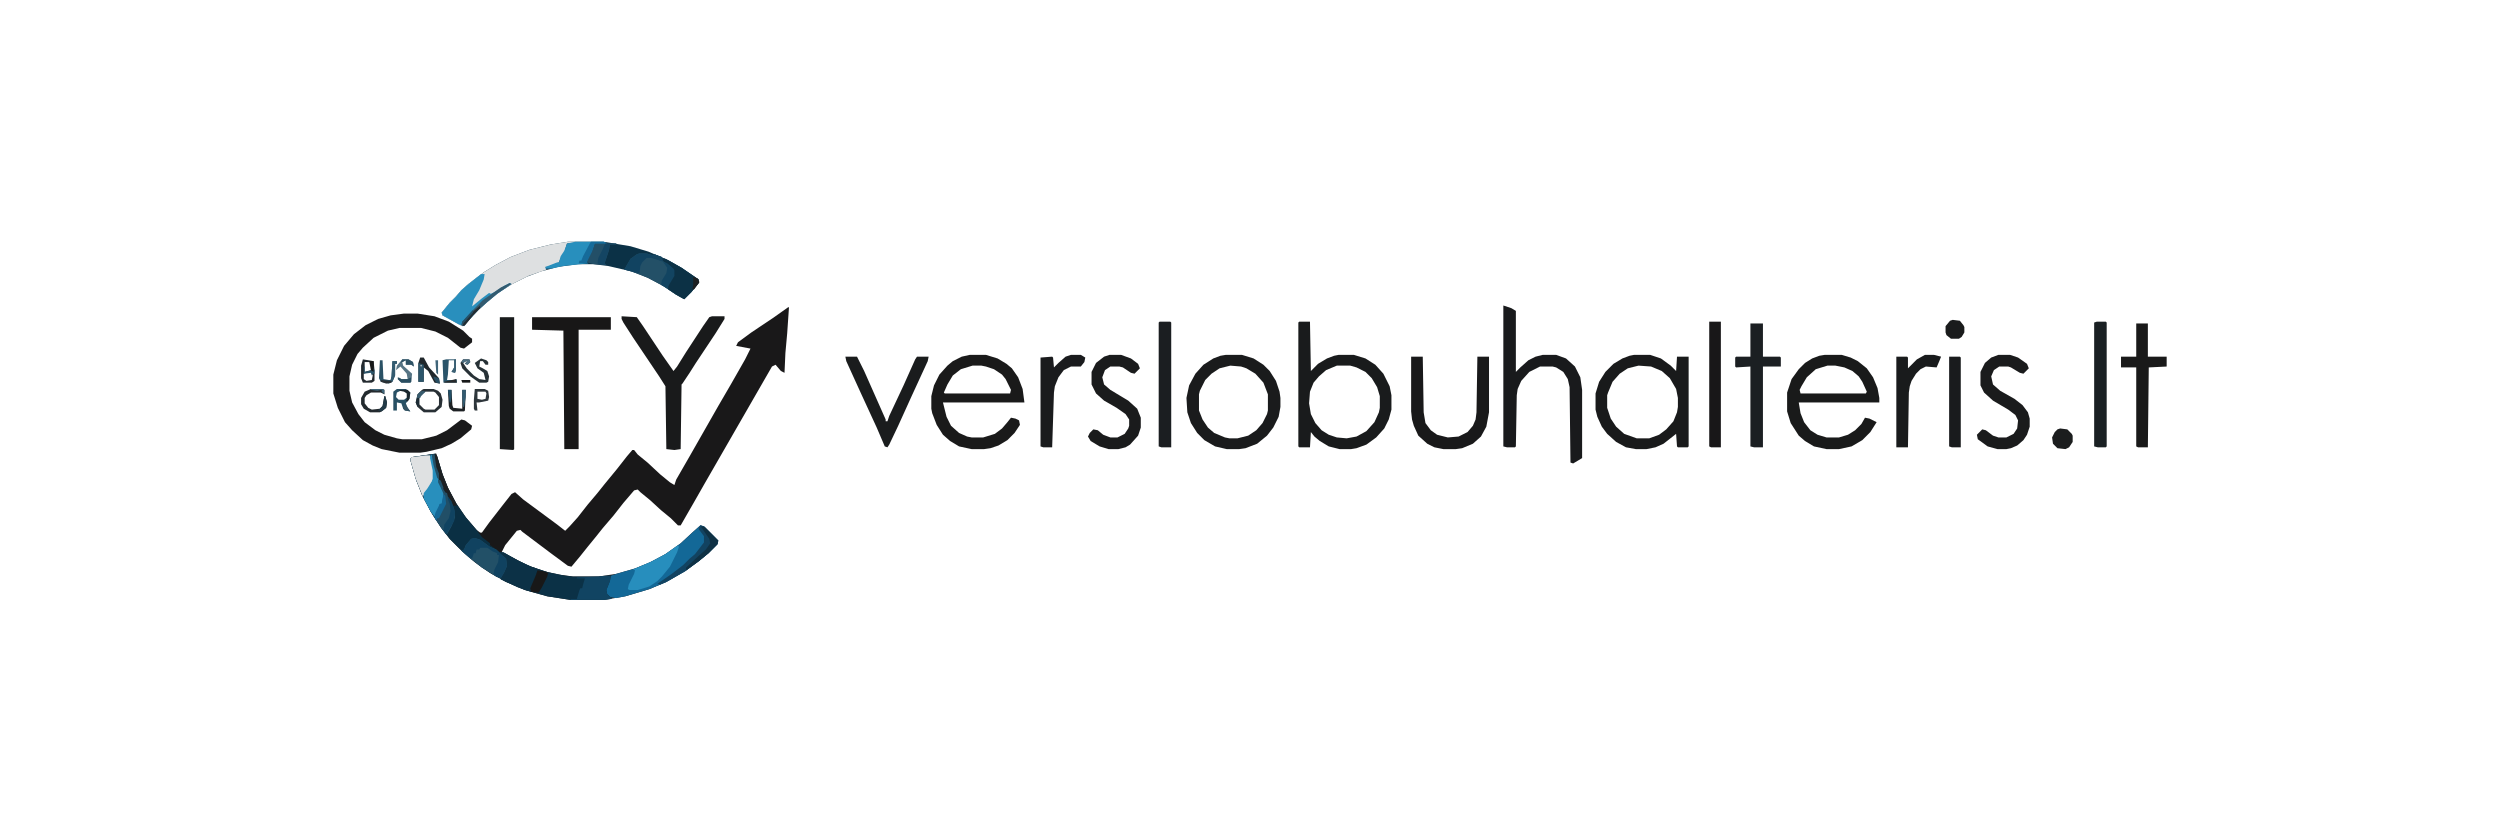 <?xml version="1.0"?>
<svg xmlns="http://www.w3.org/2000/svg" width="300" height="100" viewBox="0 0 300 100">
<g clip-path="url(#clip0_4006_718)">
<path d="M94.57 36.875H94.678L94.463 39.999L94.248 42.368L94.141 44.738L93.711 44.522L93.066 43.768L92.637 43.984L84.58 57.986L83.291 60.248L81.68 63.048H81.357L80.498 62.187L79.316 61.217L78.027 60.033L76.846 59.063L76.523 58.74L76.094 58.848L74.805 60.356L73.623 61.864L72.334 63.372L71.475 64.449L70.508 65.634L69.648 66.711L68.574 68.003L68.144 67.895L66.103 66.388L62.666 63.803L62.451 63.587L62.022 63.695L60.625 65.418L60.195 66.28L60.732 66.495L63.203 67.788L65.244 68.542L67.178 68.973L68.789 69.188H71.797L73.945 68.865L76.201 68.219L78.027 67.465L79.853 66.495L81.68 65.203L83.076 63.91L84.043 63.048L84.473 63.156L86.191 64.88L86.084 65.31L85.01 66.388L83.828 67.357L82.217 68.542L79.961 69.834L77.92 70.696L75.019 71.558L72.441 71.988H68.467L65.674 71.558L62.988 70.804L60.732 69.834L58.799 68.757L56.973 67.465L55.469 66.172L53.965 64.664L52.891 63.264L51.709 61.433L50.635 59.386L49.883 57.448L49.238 55.186L49.346 54.863L52.353 54.432L53.105 56.909L53.75 58.525L54.717 60.356L55.898 62.079L57.188 63.587L57.617 63.91H57.832L58.691 62.725L60.195 60.787L61.377 59.279L61.807 59.063L62.773 59.925L66.856 62.941L67.822 63.695L68.359 63.156L69.326 62.079L70.508 60.571L71.689 59.171L72.549 58.094L74.053 56.263L75.234 54.755L75.879 54.001H76.094L76.523 54.539L77.705 55.509L79.209 56.909L80.391 57.878L80.928 58.202L81.143 57.555L82.754 54.755L86.191 48.723L87.695 46.138L89.414 43.122L90.059 41.83L88.34 41.507L88.555 41.076L90.166 39.891L92.744 38.167L94.57 36.875Z" fill="#191819"/>
<path d="M68.144 29.012H72.441L75.664 29.55L77.812 30.197L80.068 31.166L81.787 32.135L83.828 33.535V33.966L82.969 35.044L82.109 35.905L81.143 35.367L79.531 34.289L77.705 33.32L75.772 32.566L72.978 31.92L71.26 31.704H69.326L66.963 32.028L64.922 32.566L63.203 33.212L61.484 34.074L59.766 35.151L58.369 36.336L57.51 37.09L56.758 37.844L55.791 39.029L55.469 39.136L53.105 37.844L52.998 37.521L53.965 36.336L54.717 35.582L55.361 34.828L56.221 34.074L58.047 32.674L59.443 31.812L61.27 30.843L63.525 29.981L66.103 29.335L68.144 29.012Z" fill="#0B3146"/>
<path d="M48.486 37.629H50.098L52.139 37.952L53.857 38.598L55.576 39.675L56.328 40.429L56.65 40.645V41.076L55.684 41.83L55.254 41.722L53.75 40.537L52.246 39.783L50.527 39.352H47.949L46.553 39.675L44.834 40.537L43.545 41.722L42.9 42.476L42.256 43.768L41.934 45.169V46.892L42.256 48.292L43.008 49.692L43.76 50.662L45.049 51.631L46.123 52.17L47.627 52.601L48.272 52.708H50.635L52.353 52.278L53.643 51.631L55.361 50.339L55.791 50.446L56.65 51.093L56.543 51.523L55.254 52.601L54.18 53.247L52.998 53.785L51.172 54.216L50.42 54.324H47.949L45.801 53.893L44.727 53.462L43.545 52.816L42.256 51.631L41.397 50.662L40.537 48.938L40 47.215V44.953L40.43 43.23L41.289 41.507L42.471 40.106L43.867 39.029L45.371 38.275L46.875 37.844L48.486 37.629Z" fill="#1A1A1B"/>
<path d="M155.908 38.598H157.197L157.305 44.522L158.164 43.66L159.238 43.014L160.098 42.691L160.635 42.583H162.461L163.857 43.014L165.039 43.768L166.006 44.845L166.758 46.353L166.973 47.43V49.153L166.65 50.338L166.113 51.415L165.146 52.492L163.965 53.354L162.783 53.785L162.139 53.892H160.742L159.453 53.569L158.379 52.923L157.734 52.385L157.305 51.846L157.197 53.677H155.908L155.801 53.569V38.705L155.908 38.598ZM160.42 43.875L159.131 44.414L158.271 45.168L157.627 45.922L157.197 46.999L157.09 48.399L157.305 49.692L157.842 50.769L158.594 51.631L159.453 52.169L160.42 52.492L161.602 52.6L162.783 52.385L163.965 51.738L164.932 50.661L165.469 49.476L165.576 48.938V47.538L165.254 46.461L164.609 45.383L163.857 44.629L162.783 44.091L162.031 43.875H160.42Z" fill="#191B1C"/>
<path d="M52.246 54.432L52.461 54.755L53.105 56.909L53.75 58.525L54.717 60.356L55.898 62.079L57.188 63.587L57.832 64.449L58.799 65.203V65.418L59.873 66.172L60.518 66.926L60.732 67.034L60.84 67.895L60.518 68.649L60.195 69.188L60.088 69.403L59.551 69.188L57.832 68.111L56.328 66.926L55.039 65.741L53.965 64.664L52.891 63.264L51.709 61.433L50.635 59.386L49.883 57.447L49.238 55.186L49.346 54.862L52.246 54.432Z" fill="#0A2F43"/>
<path d="M196.084 42.583H198.018L199.307 43.014L200.488 43.876L201.133 44.522L201.24 42.798H202.637V53.569L202.529 53.677H201.348L201.24 53.569L201.133 52.062L199.629 53.246L198.662 53.677L197.588 53.893H196.299L195.117 53.677L193.936 53.031L192.861 52.062L192.217 51.2L191.68 50.015L191.465 49.153V47.215L191.895 45.814L192.646 44.63L193.613 43.66L194.688 43.014L195.547 42.691L196.084 42.583ZM196.621 43.876L195.332 44.199L194.365 44.845L193.506 45.814L192.969 47.107L192.861 47.43V48.938L193.291 50.23L193.936 51.2L194.902 52.062L196.406 52.6H197.91L199.092 52.169L199.951 51.523L200.811 50.553L201.24 49.476L201.348 48.83V47.753L201.133 46.676L200.381 45.383L199.414 44.522L198.125 43.983L196.621 43.876Z" fill="#191A1B"/>
<path d="M116.377 42.583H118.311L119.707 43.014L120.781 43.66L121.426 44.199L122.178 45.276L122.715 46.676L122.93 48.292H113.154L113.584 50.015L114.121 51.092L115.088 51.954L116.055 52.385L116.592 52.492H117.988L119.385 52.062L120.244 51.415L120.889 50.661L121.318 50.123L121.855 50.23L122.285 50.446L122.393 50.984L121.748 51.954L120.889 52.816L119.814 53.462L118.848 53.785L118.096 53.893H116.592L115.088 53.569L114.014 52.923L113.154 52.169L112.402 50.984L111.865 49.584L111.758 49.046V47.538L112.08 46.245L112.725 44.953L113.691 43.876L114.336 43.337L115.41 42.798L116.377 42.583ZM116.699 43.876L115.303 44.306L114.336 45.06L113.691 46.137L113.262 47.107L113.369 47.215H121.211L121.318 46.784L120.674 45.491L120.244 44.953L119.277 44.306L118.311 43.983L117.773 43.876H116.699Z" fill="#1A1A1A"/>
<path d="M218.965 42.583H221.006L222.08 42.906L222.939 43.337L224.014 44.199L224.766 45.276L225.303 46.568L225.518 47.753V48.292H215.85L216.064 49.584L216.494 50.661L217.246 51.631L218.105 52.169L219.18 52.492H220.684L221.758 52.169L222.617 51.631L223.369 50.877L223.799 50.123L224.336 50.23L225.195 50.661L224.443 51.846L223.477 52.816L222.188 53.569L220.684 53.893H219.18L217.676 53.569L216.602 52.923L215.85 52.277L214.883 50.769L214.453 49.369V47.107L214.99 45.491L215.85 44.306L216.602 43.552L217.461 43.014L218.32 42.691L218.965 42.583ZM219.287 43.876L217.891 44.306L216.816 45.276L216.172 46.353L215.957 46.784L216.064 47.215H223.906L224.014 46.999L223.477 45.814L223.047 45.168L222.295 44.522L221.328 44.091L220.254 43.876H219.287Z" fill="#191A1A"/>
<path d="M180.4 36.659L181.367 36.982L181.904 37.305V44.63L182.441 44.091L183.408 43.23L184.268 42.799L185.127 42.583H186.738L187.92 43.014L188.994 43.983L189.639 45.276L189.854 46.784V54.97L188.779 55.616L188.457 55.508L188.35 46.461L188.135 45.491L187.598 44.63L186.738 44.091L186.309 43.983H184.805L183.516 44.63L182.549 45.707L182.119 46.676L182.012 47.43L181.904 53.57L181.797 53.677H180.83L180.4 53.57V36.659Z" fill="#191A1C"/>
<path d="M68.144 29.012H69.004V29.119L68.037 29.227L67.715 30.304L67.285 30.951L67.07 31.489L65.674 32.028H65.459L65.566 32.351L63.418 33.105L61.699 33.966L60.41 34.72L59.121 35.69L57.725 36.874L56.758 37.844L55.791 39.029L55.469 39.136L53.105 37.844L52.998 37.521L53.965 36.336L54.717 35.582L55.361 34.828L56.221 34.074L58.047 32.674L59.443 31.812L61.27 30.843L63.525 29.981L66.103 29.335L68.144 29.012Z" fill="#DEE0E1"/>
<path d="M74.59 37.952L76.416 38.06L77.168 39.137L79.531 42.691L80.82 44.523L81.25 43.984L82.324 42.261L84.365 39.137L85.117 38.06L85.439 37.952H86.943V38.275L85.869 39.999L83.506 43.553L82.754 44.738L81.894 46.03L81.787 46.138L81.68 53.893L80.928 54.001L79.961 53.893L79.853 46.353L79.102 45.169L75.986 40.537L74.805 38.706L74.59 38.275V37.952Z" fill="#191A1B"/>
<path d="M147.1 42.583H149.033L150.43 43.014L151.611 43.768L152.363 44.522L153.115 45.707L153.545 46.999L153.652 47.753V48.83L153.438 50.015L152.793 51.307L152.041 52.277L150.859 53.246L149.463 53.785L148.711 53.893H147.207L145.811 53.569L144.521 52.816L143.662 51.954L142.91 50.769L142.48 49.476L142.373 47.753L142.695 46.245L143.447 44.845L144.414 43.768L145.596 43.014L146.455 42.691L147.1 42.583ZM147.637 43.876L146.348 44.199L145.381 44.845L144.629 45.599L143.984 46.891L143.877 47.322V49.261L144.307 50.338L144.951 51.307L145.703 51.954L146.992 52.492L147.529 52.6H148.496L149.785 52.277L150.752 51.631L151.504 50.769L152.041 49.692L152.148 49.261V47.322L151.611 45.922L150.645 44.845L149.57 44.199L148.926 43.983L147.637 43.876Z" fill="#1A1B1C"/>
<path d="M84.043 63.048L84.473 63.156L86.191 64.879L86.084 65.31L85.01 66.387L83.828 67.356L82.217 68.541L79.961 69.834L77.92 70.695L75.019 71.557L73.945 71.772L73.193 71.665L72.656 71.126L72.764 70.48L73.301 69.08L73.945 68.864L76.201 68.218L78.027 67.464L79.853 66.495L81.68 65.202L83.076 63.91L84.043 63.048Z" fill="#136897"/>
<path d="M63.848 38.06H73.301V39.568H69.434V53.893H67.715L67.607 39.675L63.848 39.568V38.06Z" fill="#181717"/>
<path d="M59.873 66.279H60.41L62.129 67.249L63.74 68.003L65.674 68.649L67.822 69.08L68.789 69.188H71.797L73.301 69.08L73.193 69.726L72.764 70.803L72.871 71.342L73.408 71.772L73.301 71.88L72.441 71.988H68.467L65.674 71.557L62.988 70.803L60.732 69.834L60.088 69.511L60.195 68.972L60.625 68.218L60.732 67.356V67.033L60.303 66.818L59.873 66.279Z" fill="#0B3146"/>
<path d="M169.336 42.799H170.732L170.84 49.477L171.055 50.769L171.699 51.631L172.451 52.17L173.74 52.493L175.029 52.385L176.104 51.846L176.748 51.093L177.07 50.339L177.178 49.477L177.285 42.799H178.682V49.477L178.359 51.2L177.715 52.385L176.748 53.247L175.459 53.785L174.707 53.893H173.203L172.129 53.678L171.27 53.247L170.195 52.277L169.658 51.093L169.443 50.339L169.336 49.369V42.799Z" fill="#19191A"/>
<path d="M101.445 42.799H102.842L103.701 44.522L106.279 50.339V50.554H106.494L106.709 49.908L108.428 46.245L109.824 43.122L110.039 42.799H111.436L111.328 43.337L109.395 47.538L107.783 51.093L106.709 53.354L106.494 53.678L106.172 53.57L105.205 51.308L103.271 47.107L101.553 43.337L101.445 42.799Z" fill="#1A1C1D"/>
<path d="M133.135 42.583H134.531L135.713 43.014L136.572 43.66L136.787 44.199L136.143 44.845L135.713 44.737L134.746 44.091L134.316 43.983H133.242L132.598 44.414L132.275 45.276L132.49 46.137L133.242 46.784L135.391 48.076L136.465 49.046L136.895 50.123V51.307L136.572 52.277L135.605 53.354L135.068 53.677L134.209 53.893H133.027L131.953 53.569L130.879 52.923L130.557 52.385L130.771 51.954L131.201 51.523L131.738 51.631L132.383 52.169L133.242 52.492H134.102L134.961 52.062L135.391 51.415L135.498 51.092V50.338L135.068 49.692L133.994 48.938L132.49 48.076L131.523 47.215L130.986 46.137V44.63L131.523 43.552L132.49 42.798L133.135 42.583Z" fill="#1A1B1C"/>
<path d="M239.805 42.583H241.201L242.168 42.906L243.242 43.66L243.457 44.199L242.812 44.845L242.383 44.737L241.309 44.091L240.986 43.983H239.912L239.268 44.414L238.945 45.168L239.16 46.137L240.02 46.891L241.738 47.861L242.705 48.615L243.35 49.476L243.564 50.23V51.2L243.242 52.169L242.812 52.816L242.061 53.462L241.309 53.785L240.771 53.893H239.697L238.516 53.569L237.334 52.708L237.227 52.169L237.871 51.523L238.301 51.631L239.16 52.277L239.805 52.492H240.771L241.631 52.062L242.061 51.415L242.168 50.446L241.846 49.8L240.986 49.153L239.16 48.076L238.086 47.107L237.656 46.245V44.63L238.193 43.552L238.945 42.906L239.805 42.583Z" fill="#1A1B1C"/>
<path d="M59.98 38.06H61.699V53.893L61.592 54.001L59.98 53.893V38.06Z" fill="#191B1C"/>
<path d="M210.049 38.813H211.553V42.799H213.594L213.701 42.907V43.984H211.553V53.678H210.479L210.049 53.57V43.984L208.33 44.091L208.223 43.984V42.907L208.33 42.799H210.049V38.813Z" fill="#1B1F22"/>
<path d="M256.348 38.813H257.744V42.799H260V43.984L257.852 44.091L257.744 53.678H256.562L256.348 53.57V44.091H254.521V42.799H256.348V38.813Z" fill="#191919"/>
<path d="M51.709 54.539H52.139L52.353 56.047L52.676 56.801L52.783 57.555L53.105 58.093L53.32 58.632L53.428 59.063L53.75 59.171L54.072 59.925L54.502 61.109L54.609 62.079L54.18 63.156L53.643 64.125L53.105 63.587L52.031 61.971L50.957 60.032L49.99 57.77L49.238 55.185L49.346 54.862L51.709 54.539Z" fill="#214F67"/>
<path d="M76.738 30.412H77.598L78.35 30.628L78.564 30.52L80.283 31.274L81.787 32.136L83.828 33.536V33.967L82.969 35.044L82.109 35.905L81.143 35.367L79.531 34.29L77.705 33.32L75.772 32.566L74.912 32.351L75.664 31.058L76.416 30.52L76.738 30.412Z" fill="#235067"/>
<path d="M251.621 38.598H252.695L252.803 38.705V53.569L252.695 53.677H251.729L251.299 53.569V38.705L251.621 38.598Z" fill="#1A2023"/>
<path d="M139.15 38.598H140.439L140.547 38.705V53.677H139.365L139.043 53.569V38.705L139.15 38.598Z" fill="#1B1E21"/>
<path d="M128.516 42.583H129.697L130.234 42.906L130.127 43.445L129.697 43.983H128.516L127.656 44.414L127.012 45.276L126.582 46.353L126.475 47.107L126.26 53.677H125.186L124.863 53.569V42.906L126.26 42.798L126.367 42.906L126.475 44.091L127.012 43.552L127.871 42.798L128.516 42.583Z" fill="#1A1B1D"/>
<path d="M205.107 38.598H206.504V53.677H205.322L205.107 53.569V38.598Z" fill="#181718"/>
<path d="M230.996 42.583H232.07L232.93 42.798L232.715 43.337L232.393 44.091L231.104 43.983L230.459 44.306L229.922 44.845L229.385 45.707L229.17 46.353L229.062 47.107L228.955 53.677H227.559V42.798H228.848L228.955 42.906V44.199L230.029 43.122L230.996 42.583Z" fill="#191B1C"/>
<path d="M57.725 32.89H58.154L58.047 33.536L57.51 34.828L56.865 35.906L56.65 36.767L57.832 35.798L58.691 35.152L58.906 35.259L59.336 35.044L60.518 34.29L61.162 33.967L61.377 34.075L59.658 35.259L58.477 36.229L57.402 37.198L56.006 38.706L55.684 39.137L55.039 38.921L53.105 37.844L52.998 37.521L53.965 36.336L54.717 35.582L55.361 34.828L56.221 34.075L57.725 32.89Z" fill="#298FBD"/>
<path d="M233.896 42.799H235.186L235.293 42.907V53.678H234.219L233.896 53.57V42.799Z" fill="#191B1D"/>
<path d="M59.873 66.279H60.41L62.129 67.249L63.74 68.003L65.674 68.649L65.781 69.08L65.244 69.941L64.814 70.911L64.6 71.126L63.74 71.019L62.129 70.48L60.088 69.511L60.195 68.972L60.625 68.218L60.732 67.356V67.033L60.303 66.818L59.873 66.279Z" fill="#0C3146"/>
<path d="M56.973 64.556L57.617 64.771L58.799 65.633L59.551 65.956L60.088 66.494L60.732 67.033L60.84 67.895L60.518 68.649L60.195 69.187L60.088 69.403L59.551 69.187L57.832 68.11L56.328 66.925L55.361 66.064L55.684 65.956L55.898 65.417L56.543 64.663L56.973 64.556Z" fill="#225067"/>
<path d="M81.357 65.418L81.465 65.633L81.25 66.28L80.391 68.003L79.424 69.188L78.887 69.726L77.92 70.373L76.523 70.803H75.557L75.342 70.696L75.449 70.157L76.094 68.865L76.201 68.434L75.986 68.326L78.242 67.357L79.853 66.495L81.357 65.418Z" fill="#278EBD"/>
<path d="M69.004 29.012H72.441L72.871 29.227H71.367L71.045 30.197L70.4 31.489L70.615 31.597L67.607 31.92L66.103 32.243H65.459V32.028L66.856 31.489H67.07L67.285 30.735L67.715 30.089L68.037 29.227L69.004 29.012Z" fill="#288FBD"/>
<path d="M79.316 30.95L79.853 31.058L81.787 32.135L83.828 33.535V33.966L82.969 35.043L82.109 35.905L81.143 35.366L80.176 34.72V34.181L80.82 33.104V32.458L80.391 31.92L79.316 31.166V30.95Z" fill="#0C3145"/>
<path d="M72.656 69.08H73.301L73.193 69.726L72.764 70.803L72.871 71.342L73.408 71.773L73.301 71.88L72.441 71.988H68.467V71.88H69.219L69.541 70.803L69.648 70.588H69.863L69.971 70.157L70.186 69.403H69.219V69.296L71.797 69.188L72.656 69.08Z" fill="#114462"/>
<path d="M51.065 54.647H51.602L51.924 55.724L52.031 56.478V57.447L51.602 58.309L50.957 59.17L50.742 59.601L49.883 57.447L49.238 55.185L49.346 54.862L51.065 54.647Z" fill="#DFE1E2"/>
<path d="M84.043 63.048L84.473 63.156L86.191 64.879L86.084 65.31L85.01 66.387L83.828 67.356L82.217 68.541L79.961 69.834L79.209 70.157L78.887 70.049L80.606 68.864L82.002 67.787L82.754 67.033L83.398 66.495L84.473 65.094V64.34L83.828 63.479L84.043 63.048Z" fill="#124361"/>
<path d="M51.709 54.539L51.924 54.647L52.139 55.832L52.783 58.093L53.213 59.278L53.105 60.14L52.998 60.463H52.783L52.676 61.002L52.139 61.971L51.709 61.432L50.85 59.817V59.171L51.279 58.632L51.816 57.77L51.924 57.447V56.478L51.602 54.97L51.709 54.539Z" fill="#288FBD"/>
<path d="M56.973 64.556L57.617 64.771L58.799 65.633L59.551 65.956L60.088 66.494L60.732 67.033L60.84 67.895L60.518 68.649L60.195 69.187L60.088 69.403L59.551 69.187L59.228 68.864L59.336 68.326L59.766 67.464L59.873 66.602H59.658V66.387L59.121 66.171L58.477 65.74H57.617L57.51 65.956H57.188L57.08 66.387H56.865L56.65 67.033L56.221 66.818L55.361 66.064L55.684 65.956L55.898 65.417L56.543 64.663L56.973 64.556Z" fill="#104260"/>
<path d="M71.367 29.227H73.945V29.335H73.193L73.086 29.982L72.549 31.597L72.764 31.813L71.26 31.705L70.4 31.489L70.508 31.059L71.045 30.089L71.367 29.227Z" fill="#234F67"/>
<path d="M247.217 51.416L248.076 51.524L248.613 52.062L248.721 52.278V53.032L248.291 53.678L247.861 53.893L246.895 53.786L246.357 53.247L246.25 52.493L246.572 51.847L246.895 51.524L247.217 51.416Z" fill="#1B1D1E"/>
<path d="M234.326 38.383L235.186 38.49L235.615 39.029L235.723 39.245V39.891L235.4 40.429L235.078 40.645H234.111L233.574 40.214L233.467 39.891V39.137L234.004 38.49L234.326 38.383Z" fill="#1A1B1C"/>
<path d="M76.738 30.412H77.598L78.35 30.628L78.564 30.52L79.424 30.843L79.531 31.381L78.564 31.058L78.135 30.951H77.598L77.061 31.489L76.846 31.92L76.738 32.782L76.094 32.674L74.912 32.351L75.664 31.058L76.416 30.52L76.738 30.412Z" fill="#114361"/>
<path d="M64.492 68.434L65.244 68.541L65.781 68.757L65.674 69.188L65.029 70.48L64.707 71.019L64.6 71.126L63.74 71.019L63.633 70.588L64.277 69.08L64.492 68.434Z" fill="#181818"/>
<path d="M84.15 63.156L84.58 63.264L86.191 64.88L86.084 65.31L85.01 66.388L83.828 67.357L82.324 68.434V68.111L83.828 66.711L84.688 65.957L85.225 65.203L85.117 64.664L84.15 63.264V63.156Z" fill="#0F3144"/>
<path d="M50.42 42.906H50.85L51.494 44.091L52.676 45.384L52.783 46.03L52.139 45.922L51.387 44.522L50.85 44.091V45.814H50.205V43.553L50.42 42.906ZM50.42 43.768L50.527 44.199L50.635 43.768H50.42Z" fill="#20272B"/>
<path d="M50.85 46.677H52.031L52.568 46.892L52.891 47.215L53.105 47.969L52.998 48.831L52.246 49.477H50.85L50.098 48.831L49.883 48.292L50.098 47.323L50.635 46.785L50.85 46.677ZM51.065 47L50.527 47.323L50.312 47.754V48.508L50.85 49.046L51.065 49.154H52.139L52.676 48.615V47.646L52.246 47.108L52.031 47H51.065Z" fill="#283035"/>
<path d="M57.725 43.014L58.369 43.229L58.584 43.444V43.768H58.262L57.94 43.337H57.617L57.51 43.983L57.94 44.199L58.477 44.522L58.691 45.168L58.584 45.814L58.369 45.922H57.51L56.435 45.168L55.469 44.199L55.254 43.552L55.576 43.121H56.328L56.435 43.444L56.113 43.768L55.791 43.66L56.113 43.229L55.576 43.552L56.006 44.199L56.865 45.06L57.51 45.491L58.262 45.599L58.047 44.737L57.295 44.199L56.973 43.552L57.725 43.014Z" fill="#273136"/>
<path d="M47.627 46.677H48.701L49.238 47.108L49.131 47.862L48.701 48.4L48.916 48.939L49.238 49.37L48.594 49.262L48.379 49.046L48.164 48.4L47.627 48.292V49.262H47.197V47L47.627 46.677ZM48.057 46.892L47.627 47.108L47.52 47.646L47.842 47.969H48.486L48.916 47.646L48.809 47.108L48.486 46.892H48.057Z" fill="#285064"/>
<path d="M61.162 33.967L61.377 34.075L59.658 35.259L58.477 36.229L57.402 37.198L56.006 38.706L55.684 39.137L55.361 39.029L55.469 38.598L56.758 37.198L57.94 36.013L60.088 34.505L61.162 33.967Z" fill="#335A6F"/>
<path d="M44.512 46.677H45.908L46.123 46.785V47.323L45.693 47.108H44.512L43.975 47.431L43.76 47.754V48.4L44.19 48.939L44.619 49.154L45.586 49.046L45.908 48.723L46.123 47.538H46.23L46.445 48.292L46.338 48.939L45.801 49.37L45.586 49.477H44.404L43.652 49.046L43.33 48.508V47.754L43.76 47L44.512 46.677Z" fill="#232A2E"/>
<path d="M52.246 54.432L52.461 54.755L53.105 56.909L53.75 58.525L54.717 60.356L54.824 60.679H54.395L53.75 59.602L53.643 59.171L53.428 59.063L53.105 58.525L52.783 57.663L52.676 57.555L52.461 56.478L52.246 56.047L52.139 54.539L52.246 54.432Z" fill="#1D2022"/>
<path d="M79.531 31.382L80.068 31.597L80.82 32.243L80.928 32.459V33.105L80.283 34.182L80.068 34.613L79.316 34.182L79.424 33.644L79.961 32.782L80.068 32.136L79.531 31.382Z" fill="#124461"/>
<path d="M43.545 43.122L44.834 43.337L44.941 44.415V45.707L44.619 45.922H43.545L43.33 45.384V43.876L43.545 43.122ZM43.76 43.445V44.63L44.512 44.415V43.661L44.404 43.445H43.76ZM44.297 44.63L43.652 44.845V45.492L43.975 45.707L44.619 45.599L44.727 45.061L44.512 44.63H44.297Z" fill="#232A2F"/>
<path d="M53.535 43.122H54.717V44.415L54.609 44.738L54.18 44.63L54.502 44.092V43.23H53.857L53.75 44.953L53.643 45.599H54.502L54.824 45.492V45.922H53.213L53.105 43.23L53.535 43.122Z" fill="#2A546A"/>
<path d="M53.75 59.602L54.18 60.14L54.609 61.433L54.502 62.51L53.75 63.802L53.535 64.125L53.213 63.694L53.32 62.941L53.857 62.187L54.072 61.325L53.965 60.463L53.75 59.925V59.602Z" fill="#104361"/>
<path d="M70.938 29.012H72.441L72.871 29.227H71.367L71.045 30.197L70.4 31.489L70.615 31.597H69.434L69.541 31.274H69.756L69.971 30.735L70.83 29.119L70.938 29.012Z" fill="#166B9A"/>
<path d="M53.75 46.784H54.18L54.287 48.615L54.395 48.938L55.469 49.046V46.784H55.898L55.791 49.261L55.684 49.369H54.395L53.965 49.046L53.857 48.723L53.75 46.784Z" fill="#1D2124"/>
<path d="M72.656 29.227H73.945V29.335H73.193L73.086 29.982L72.549 31.597L72.764 31.813L71.904 31.705L71.689 31.597L71.797 30.951L72.334 29.874L72.549 29.335L72.656 29.227Z" fill="#144563"/>
<path d="M48.272 43.122H49.023L49.56 43.445L49.668 43.984L49.346 43.768H48.701V43.23L48.272 43.445L48.379 43.876L49.453 44.845L49.346 45.815L49.238 45.922H48.164L47.734 45.492L47.842 45.276L48.164 45.492H48.916L48.809 44.845L48.057 43.984L47.52 44.415L47.627 43.876L48.272 43.122Z" fill="#567484"/>
<path d="M45.586 43.23H45.908L46.016 45.491L46.66 45.599H46.875L46.982 45.168L47.09 43.337H47.627V43.66H47.412V45.061L47.09 45.815L46.66 46.03L45.693 45.815L45.478 45.384L45.586 43.23Z" fill="#2A5165"/>
<path d="M56.973 46.677H58.154L58.584 46.892L58.691 47.646L58.584 48.077L57.51 48.292H57.188L57.295 49.262H56.973L56.865 49.046V47.969L56.973 46.677ZM57.295 47V47.862L57.832 47.969L58.262 47.862L58.369 47.215L58.262 47H57.295Z" fill="#2E363B"/>
<path d="M53.213 59.278L53.428 59.494L53.535 60.463L52.676 62.187H52.461L52.353 62.51L52.139 62.079L52.246 61.54L52.783 60.463H52.998L53.213 59.278Z" fill="#146897"/>
<path d="M50.205 43.553L50.85 43.768V45.815H50.205V43.553ZM50.42 43.768L50.527 44.199L50.635 43.768H50.42Z" fill="#2C566B"/>
<path d="M47.09 43.337H47.627V43.66H47.412V45.06L47.09 45.814H46.445L46.875 45.599L46.982 45.168L47.09 43.337Z" fill="#335B70"/>
<path d="M51.924 54.539H52.139L52.353 56.047L52.676 56.801V57.555L52.461 57.34L52.031 55.832L51.816 54.647L51.924 54.539Z" fill="#234F66"/>
<path d="M57.617 36.659V36.982L56.758 37.844L55.791 39.029L55.469 39.136L55.684 38.598L56.865 37.305L57.617 36.659Z" fill="#242D32"/>
<path d="M46.123 47.538H46.23L46.445 48.292L46.338 48.938L45.801 49.369L45.371 49.261L45.908 48.723L46.123 47.538Z" fill="#213946"/>
<path d="M83.184 33.213L83.721 33.428L83.936 33.859L83.291 34.721H83.076L83.184 34.182V33.213Z" fill="#1C1F21"/>
<path d="M47.734 45.276L48.164 45.492H48.916L49.346 45.276V45.815L49.238 45.923H48.164L47.734 45.492V45.276Z" fill="#294E61"/>
<path d="M55.469 46.784H55.898V47.646L55.684 48.831H55.576L55.469 47.754V46.784Z" fill="#325B70"/>
<path d="M56.758 37.198V37.521L55.791 38.599L55.361 39.029L55.469 38.599L56.758 37.198Z" fill="#234F66"/>
<path d="M48.272 43.122H49.023L49.56 43.445L49.668 43.984L49.346 43.768H48.701V43.23L48.057 43.553L48.272 43.122Z" fill="#2E5265"/>
<path d="M47.949 46.784H48.916L49.238 47.107L49.131 47.861L48.916 48.184L48.701 48.077L48.809 47.969V47.215L48.486 47L47.949 46.892V46.784Z" fill="#1B272E"/>
<path d="M78.457 30.52L79.424 30.843L79.531 31.381L78.564 31.058L78.35 30.95L78.457 30.52Z" fill="#15445F"/>
<path d="M43.652 43.983H43.76V44.63L44.619 44.414L44.727 44.091L44.941 44.414V44.845H44.727L44.619 45.06L44.512 44.737L43.652 44.845V43.983Z" fill="#2C556A"/>
<path d="M50.742 46.892L51.065 46.999L50.527 47.538L50.42 47.753L49.99 47.861L50.098 47.322L50.42 46.999L50.742 46.892Z" fill="#385B6D"/>
<path d="M53.75 46.784H54.18V47.754L54.072 48.292H53.965L53.75 46.784Z" fill="#234F66"/>
<path d="M44.297 43.337H44.834V44.629L44.512 44.414L44.297 43.337Z" fill="#181819"/>
<path d="M52.246 43.23H52.568V44.953L52.353 44.737L52.246 43.23Z" fill="#406579"/>
<path d="M52.568 57.555L52.891 57.662L53.213 58.524L53.105 58.955L52.568 57.878V57.555Z" fill="#20526C"/>
<path d="M52.031 45.168L52.676 45.383L52.783 46.03L52.353 45.922L52.031 45.383V45.168Z" fill="#284E62"/>
<path d="M55.576 43.122H56.328L56.435 43.445L56.113 43.768L55.791 43.661L56.113 43.23L55.576 43.553L55.361 43.445L55.576 43.122Z" fill="#4D6F82"/>
<path d="M54.502 43.122H54.717V44.415L54.609 44.738L54.18 44.63L54.502 44.092V43.122Z" fill="#3B6073"/>
<path d="M48.486 48.615H48.701L49.238 49.369L48.594 49.261L48.379 49.046L48.486 48.615Z" fill="#345262"/>
<path d="M55.361 45.6H56.435V45.923H55.469L55.361 45.6Z" fill="#181919"/>
<path d="M50.098 47.753H50.312V48.507L50.098 48.83L49.883 48.291L49.99 47.861L50.098 47.753Z" fill="#1C2B34"/>
<path d="M54.717 45.491L54.824 45.922H53.32V45.814L54.717 45.491Z" fill="#272A2B"/>
<path d="M44.512 46.677H45.908L46.123 46.785V47.323L45.801 47V46.785L45.264 46.892L44.512 46.785V46.677Z" fill="#3F6579"/>
<path d="M45.693 45.6L46.982 45.707V45.923L46.338 46.03L45.693 45.815V45.6Z" fill="#293135"/>
</g>
<defs>
<clipPath id="clip0_4006_718">
<rect width="220" height="43" fill="white" transform="translate(40 29)"/>
</clipPath>
</defs>
</svg>
